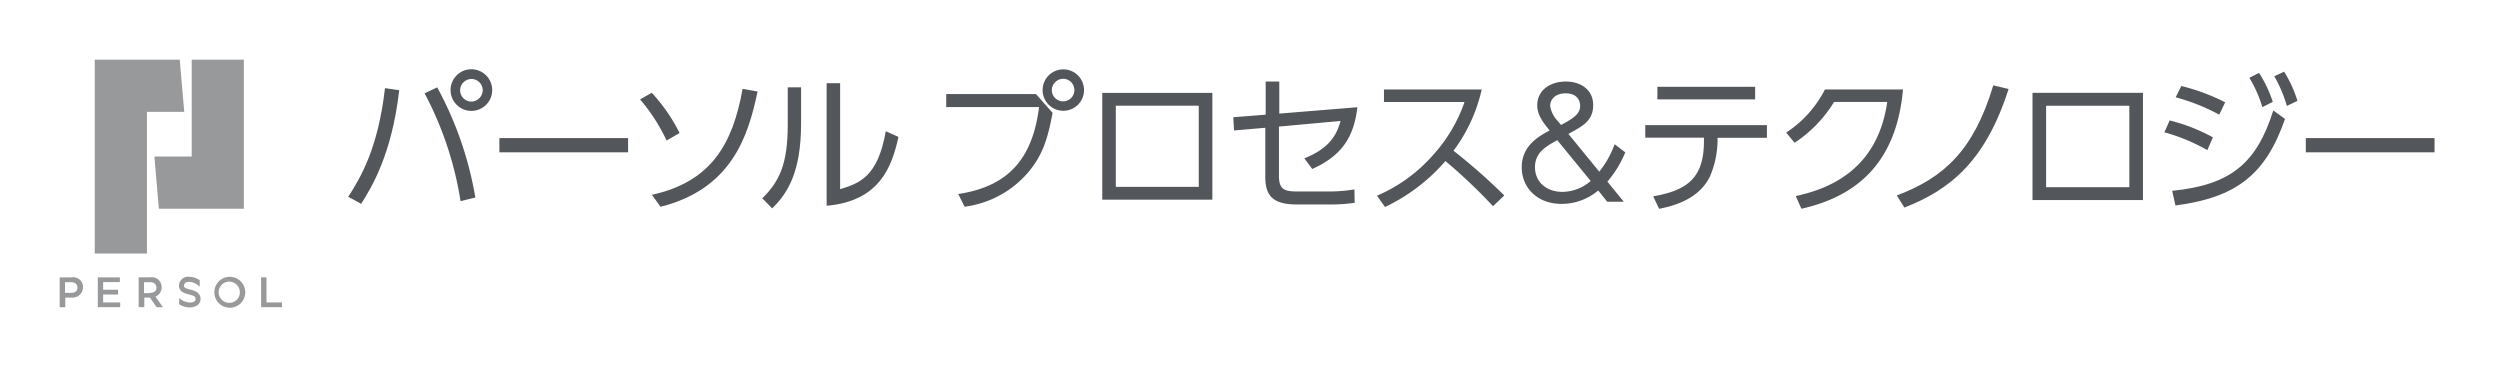 <svg id="レイヤー_1" data-name="レイヤー 1" xmlns="http://www.w3.org/2000/svg" viewBox="0 0 443 65"><defs><style>.cls-1{fill:#97999b;}.cls-2{fill:none;}.cls-3{fill:#53565a;}</style></defs><title>header-MENU</title><polygon class="cls-1" points="28.15 36.99 43.21 36.99 43.21 36.99 43.21 36.99 43.21 10.57 33.97 10.57 33.97 27.74 27.36 27.74 28.15 36.99"/><polygon class="cls-1" points="26.04 19.82 32.65 19.82 31.85 10.57 16.79 10.57 16.79 44.92 26.04 44.92 26.04 19.82"/><path class="cls-1" d="M40.7,49.05a2.74,2.74,0,1,0,2.76,2.74A2.75,2.75,0,0,0,40.7,49.05Zm0,4.61a1.88,1.88,0,1,1,1.8-1.88A1.84,1.84,0,0,1,40.7,53.66Z"/><polygon class="cls-1" points="18.28 52.19 20.93 52.19 20.93 51.34 18.28 51.34 18.28 49.99 21.24 49.99 21.24 49.15 17.33 49.15 17.33 54.43 21.3 54.43 21.3 53.59 18.28 53.59 18.28 52.19"/><polygon class="cls-1" points="47.22 53.59 47.22 49.15 46.27 49.15 46.27 54.43 49.97 54.43 49.97 53.59 47.22 53.59"/><path class="cls-1" d="M12.66,49.15H10.57v5.28h1V52.74h1.14a1.86,1.86,0,0,0,2-1.8A1.74,1.74,0,0,0,12.66,49.15Zm-.08,2.75H11.52V50h1.06c.78,0,1.14.43,1.14,1S13.3,51.89,12.58,51.89Z"/><path class="cls-1" d="M28.64,50.94a1.74,1.74,0,0,0-2-1.8H24.57v5.28h1V52.74h1l1.18,1.69h1.11l-1.31-1.87A1.76,1.76,0,0,0,28.64,50.94Zm-2.06,1H25.52V50h1.06c.78,0,1.14.43,1.14,1S27.31,51.89,26.58,51.89Z"/><path class="cls-1" d="M34.85,51.74a4.19,4.19,0,0,0-1.24-.45c-.9-.23-1-.39-1-.69,0-.46.44-.66.88-.66a2.66,2.66,0,0,1,1.44.49,2.69,2.69,0,0,1,.46.39V49.65a3.51,3.51,0,0,0-1.9-.61,1.63,1.63,0,0,0-1.78,1.56c0,1.13,1.08,1.4,1.72,1.56,1,.25,1.23.4,1.23.82a.48.48,0,0,1-.24.45,1.61,1.61,0,0,1-.83.18,3.16,3.16,0,0,1-1.85-.8v1.11l0,0a3.74,3.74,0,0,0,1.8.56c1.21,0,2-.59,2-1.53A1.39,1.39,0,0,0,34.85,51.74Z"/><rect class="cls-2" width="60.53" height="65"/><path class="cls-3" d="M323.38,15.85a19.87,19.87,0,0,1-6.87,7.64L318,25.3A23,23,0,0,0,325,18.06h9.42c-1.78,12.44-10.87,15.51-16.21,16.68l1,2.25c9.31-2.09,16.81-7.69,18-21.14Z"/><rect class="cls-3" x="293.69" y="15.38" width="17.32" height="2.23"/><path class="cls-3" d="M291.54,24.39h10.4V25c0,6.52-2.92,8.73-9,9.79L294,37c2.25-.45,7-1.57,9-5.73a16.51,16.51,0,0,0,1.35-6.37v-.48h8.75V22.17H291.54Z"/><path class="cls-3" d="M336.11,34.63l1.35,2.15c8-3.13,14.32-8.09,18.46-21l-2.71-.66C349.75,26.67,344.44,31.5,336.11,34.63Z"/><path class="cls-3" d="M360.16,35.45h19.57v-19H360.16Zm2.41-16.71h14.75V33.17H362.57Z"/><path class="cls-3" d="M394.3,18.13a35.68,35.68,0,0,0-7.77-2.89l-1,2a35.53,35.53,0,0,1,7.72,3.08Z"/><path class="cls-3" d="M392.13,24.34a31.83,31.83,0,0,0-7.67-3l-.93,2.1a33.81,33.81,0,0,1,7.61,3.16Z"/><path class="cls-3" d="M402.74,18.05a22.21,22.21,0,0,0-2.44-5.14l-1.72.88a21.48,21.48,0,0,1,2.31,5.2Z"/><path class="cls-3" d="M384.91,33.81l.58,2.6c10.82-1.41,16-5.49,19.41-15.33l-2.07-1.51C399.92,28.77,395.47,32.77,384.91,33.81Z"/><path class="cls-3" d="M403,13.52a22.65,22.65,0,0,1,2.23,5.25l1.88-.9a22.36,22.36,0,0,0-2.36-5.17Z"/><rect class="cls-3" x="408.59" y="24.47" width="22.81" height="2.52"/><path class="cls-3" d="M75.24,16.54a60.85,60.85,0,0,1,6.37,19.1L84.23,35a62.37,62.37,0,0,0-6.76-19.52Z"/><path class="cls-3" d="M83.54,12.27A3.69,3.69,0,1,0,87.22,16,3.7,3.7,0,0,0,83.54,12.27Zm0,5.73a2,2,0,1,1,2-2A2.06,2.06,0,0,1,83.54,18Z"/><path class="cls-3" d="M61.71,34.87,64,36.12c1.75-2.78,5.44-8.67,6.74-20.13l-2.52-.37C67,26.28,63.91,31.45,61.71,34.87Z"/><rect class="cls-3" x="88.49" y="24.47" width="22.81" height="2.52"/><path class="cls-3" d="M115.51,34.52l1.54,2.12c12.52-3.16,15.51-12.36,17.19-20.42l-2.65-.48C129.83,25.56,126,32.22,115.51,34.52Z"/><path class="cls-3" d="M120.42,23.57a30.35,30.35,0,0,0-4.93-7.13l-2.07,1.17a32.19,32.19,0,0,1,4.7,7.29Z"/><path class="cls-3" d="M148.87,33.52V14.74h-2.39V36.46c9.39-.82,11.56-6.9,12.73-12.2l-2.25-1C155.53,31.48,152.14,32.51,148.87,33.52Z"/><path class="cls-3" d="M139.59,22.14c0,7.06-1.56,10.08-4.51,13l1.75,1.78c2.73-2.65,5.12-6.42,5.12-15V15.48h-2.36Z"/><path class="cls-3" d="M183.58,16.67,186.52,20c-.79,4.18-1.61,7.27-4.2,10.39a17.8,17.8,0,0,1-11.39,6.24l-1.14-2.25c8.51-1.27,13.16-5.89,14.33-15.41H167.67v-2.3Zm8.51-.71a3.67,3.67,0,1,1-3.67-3.67A3.67,3.67,0,0,1,192.09,16Zm-5.71,0a2,2,0,1,0,2-2A2.05,2.05,0,0,0,186.38,16Z"/><path class="cls-3" d="M214.83,16.46V35.38H195.32V16.46Zm-2.41,2.27h-14.7V33.11h14.7Z"/><path class="cls-3" d="M218.67,23.12l-.13-2.35,5.74-.45V14.45h2.41v5.68L240.53,19c-.63,5.47-2.93,8.67-8,10.94l-1.4-1.88c4.73-1.88,5.79-4.44,6.42-6.63l-10.92,1v8.72c0,2.46,1,2.78,3.3,2.78h5.34a26.83,26.83,0,0,0,4.73-.37l.05,2.38a30.39,30.39,0,0,1-4.63.29h-5.66c-4.55,0-5.55-1.88-5.55-4.94V22.64Z"/><path class="cls-3" d="M262.56,15.85a28.52,28.52,0,0,1-5,10.86,103.55,103.55,0,0,1,9,7.93l-2,1.9a93.94,93.94,0,0,0-8.43-8,32.73,32.73,0,0,1-10.7,8.14l-1.43-2a27.75,27.75,0,0,0,9.88-7.14,27.19,27.19,0,0,0,5.63-9.46H245.24V15.85Z"/><path class="cls-3" d="M287.74,35.75H284.8l-1.59-2a10.09,10.09,0,0,1-6.48,2.38c-4.47,0-7.08-3-7.08-6.48,0-3.86,3.07-5.52,4.94-6.53l-.42-.53c-1.43-1.77-1.77-2.88-1.77-3.94,0-2.64,2.25-4.2,5.07-4.2,2.59,0,4.84,1.4,4.84,4.18s-1.88,3.73-4.39,5.1l5.47,6.69a17,17,0,0,0,2.72-4.86L288,27a19,19,0,0,1-3.17,5.18ZM275.95,24.84C274,25.92,272,27,272,29.62S274,34,276.87,34a7.75,7.75,0,0,0,5-1.93Zm.66-2.7C279,20.9,280,20.08,280,18.76c0-.71-.34-2.22-2.59-2.22-1.72,0-2.72,1-2.72,2.22a5,5,0,0,0,1.4,2.75Z"/><rect class="cls-2" width="443" height="65"/></svg>